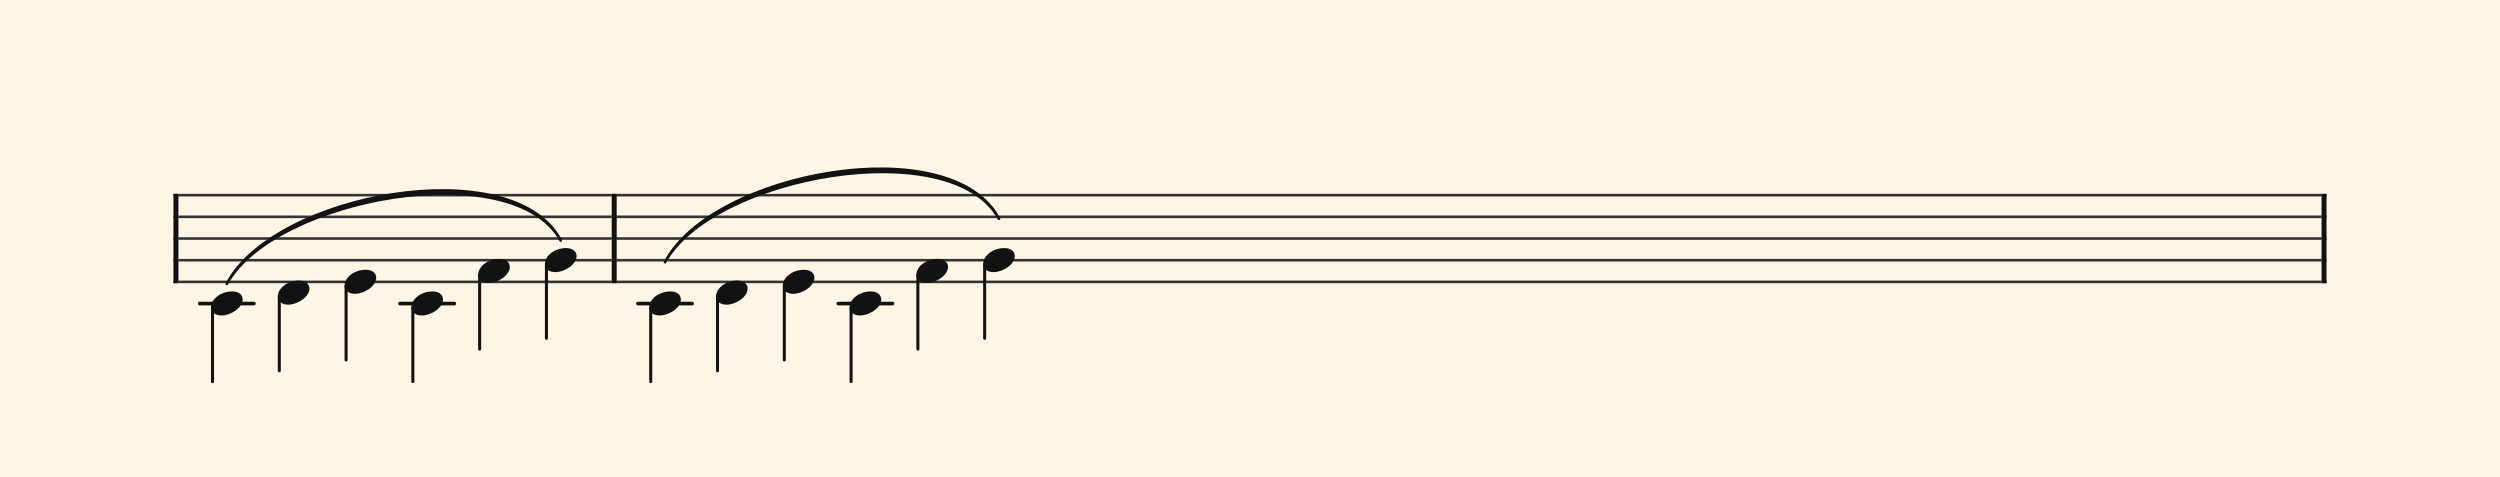 <svg xmlns="http://www.w3.org/2000/svg" version="1.1" xmlns:xlink="http://www.w3.org/1999/xlink" width="980" height="187" viewBox="0 0 980 187" shape-rendering="geometricPrecision" data-left="0" data-right="980" data-top="0" data-bottom="187"><g data-name="page" data-interval-between-stave-lines="8.5" data-font-color="#121212" data-left="0" data-right="980" data-top="0" data-bottom="187"><rect width="980" height="187" stroke="transparent" stroke-width="0.425" stroke-linejoin="" stroke-linecap="" fill="#FDF5E6" vector-effect="none" data-name="page-background" data-left="0" data-right="980" data-top="0" data-bottom="187"></rect><g data-name="pageWithoutBorder" data-left="0" data-right="980" data-top="57.39345560402046" data-bottom="149.6"><g data-name="measures" data-left="68" data-right="912" data-top="57.39345560402046" data-bottom="149.6" transform="translate(68, 0)"><g data-name="additionalStaveLinesOnPageLine" data-left="78.285" data-right="349.86000000000007" data-top="119" data-bottom="119"><line data-name="additionalStaveLine" x1="10.285" y1="119" x2="31.535" y2="119" stroke="#121212" stroke-width="1.445" stroke-linejoin="round" stroke-linecap="round" stroke-dasharray="" vector-effect="none" data-left="78.285" data-right="99.535" data-top="119" data-bottom="119"></line><line data-name="additionalStaveLine" x1="88.825" y1="119" x2="110.075" y2="119" stroke="#121212" stroke-width="1.445" stroke-linejoin="round" stroke-linecap="round" stroke-dasharray="" vector-effect="none" data-left="156.825" data-right="178.075" data-top="119" data-bottom="119"></line><line data-name="additionalStaveLine" x1="182.07" y1="119" x2="203.32" y2="119" stroke="#121212" stroke-width="1.445" stroke-linejoin="round" stroke-linecap="round" stroke-dasharray="" vector-effect="none" data-left="250.07000000000002" data-right="271.32" data-top="119" data-bottom="119"></line><line data-name="additionalStaveLine" x1="260.61" y1="119" x2="281.86" y2="119" stroke="#121212" stroke-width="1.445" stroke-linejoin="round" stroke-linecap="round" stroke-dasharray="" vector-effect="none" data-left="328.61" data-right="349.86000000000007" data-top="119" data-bottom="119"></line></g><g data-name="measure" ref-ids="measure-1,measure-1-1,line-1,every-measure-including-index-0,first-measure-including-index-0" pointer-events="painted" data-left="68" data-right="241.74" data-top="65.89345560156922" data-bottom="149.6"><g data-name="startBarLine" ref-ids="opening-barline-1" pointer-events="painted" data-left="68" data-right="69.955" data-top="75.99" data-bottom="111.00999999999999"><g data-name="stavesPiece" data-left="68" data-right="69.955" data-top="75.99" data-bottom="111.00999999999999"><g data-name="stavePiece" data-left="68" data-right="69.955" data-top="75.99" data-bottom="111.00999999999999"><path d="M 0 -0.51 L 1.955 -0.51 L 1.955 0.51 L 0 0.51 L 0 -0.51 M 0 7.99 L 1.955 7.99 L 1.955 9.01 L 0 9.01 L 0 7.99 M 0 16.49 L 1.955 16.49 L 1.955 17.51 L 0 17.51 L 0 16.49 M 0 24.99 L 1.955 24.99 L 1.955 26.01 L 0 26.01 L 0 24.99 M 0 33.49 L 1.955 33.49 L 1.955 34.51 L 0 34.51 L 0 33.49" fill="#343434" fill-rule="evenodd" vector-effect="none" data-left="68" data-right="69.955" data-top="75.99" data-bottom="111.00999999999999" transform="translate(0, 76.5)"></path></g></g><polyline points="0 75.99 1.955 75.99 1.955 111.01 0 111.01" fill="#121212" fill-rule="evenodd" vector-effect="none" data-left="68" data-right="69.955" data-top="75.99" data-bottom="111.00999999999999"></polyline></g><g data-name="voicesWithStaveLines" data-left="69.955" data-right="239.785" data-top="75.99" data-bottom="149.6"><g data-name="stavesPiece" data-left="69.955" data-right="239.785" data-top="75.99" data-bottom="111.00999999999999"><g data-name="stavePiece" ref-ids="stave-lines-1-1,stave-1,stave-1-1,stave-1-1-1,stave-in-all-measures-on-line-1-1,all-staves-in-measure-1" pointer-events="painted" data-left="68" data-right="241.74" data-top="75.99" data-bottom="111.00999999999999"><path d="M 0 -0.51 L 169.83 -0.51 L 169.83 0.51 L 0 0.51 L 0 -0.51 M 0 7.99 L 169.83 7.99 L 169.83 9.01 L 0 9.01 L 0 7.99 M 0 16.49 L 169.83 16.49 L 169.83 17.51 L 0 17.51 L 0 16.49 M 0 24.99 L 169.83 24.99 L 169.83 26.01 L 0 26.01 L 0 24.99 M 0 33.49 L 169.83 33.49 L 169.83 34.51 L 0 34.51 L 0 33.49" fill="#343434" fill-rule="evenodd" vector-effect="none" data-left="69.955" data-right="239.785" data-top="75.99" data-bottom="111.00999999999999" transform="translate(1.955, 76.5)"></path></g></g><g data-name="voices" data-left="69.955" data-right="239.785" data-top="76.5" data-bottom="149.6"><g data-name="voicesBody" data-left="69.955" data-right="239.785" data-top="65.89345560156922" data-bottom="149.6"><g data-name="crossStaveUnit" data-left="82.705" data-right="95.11500000000001" data-top="114.24" data-bottom="149.6"><g data-name="crossVoiceUnitOnOneStave" data-left="82.705" data-right="95.11500000000001" data-top="114.24" data-bottom="149.6"><g data-name="singleUnit" ref-ids="all-units,all-units-on-line-1,unit-1-1-1-1,voice-1,voice-1-1,voice-1-1-1,voice-1-1-1-1,voice-in-measure-on-all-staves-1-1-1,voice-in-all-measures-and-on-all-staves-on-line-1-1" pointer-events="painted" data-left="82.705" data-right="95.11500000000001" data-top="101.06499225259374" data-bottom="149.6"><g data-name="singleUnitBodyParts" ref-ids="unit-1-1-1-1" pointer-events="painted" data-left="82.705" data-right="95.11500000000001" data-top="114.24" data-bottom="123.675"><g data-name="singleUnitBody" data-left="82.705" data-right="95.11500000000001" data-top="114.24" data-bottom="123.675"><g data-name="noteBody" ref-ids="note-1-1-1-1-1,note-with-index-1-1-1-1-1" pointer-events="painted" data-left="82.705" data-right="95.11500000000001" data-top="114.24" data-bottom="123.675"><path d="M 0 10.965 C 0 12.92 1.785 14.11 4.08 14.11 C 7.82 14.11 12.41 11.05 12.41 7.82 C 12.41 5.865 10.71 4.675 8.33 4.675 C 3.74 4.675 0 7.735 0 10.965 Z" fill="#121212" fill-rule="evenodd" vector-effect="none" data-left="82.705" data-right="95.11500000000001" data-top="114.24" data-bottom="123.675" transform="translate(14.705, 109.565)"></path></g></g></g><line data-name="stem" x1="15.3" y1="120.615" x2="15.3" y2="149.6" stroke="#121212" stroke-width="1.19" stroke-linejoin="round" stroke-linecap="round" stroke-dasharray="" vector-effect="none" ref-ids="stem-1-1-1-1" pointer-events="painted" data-left="83.3" data-right="83.3" data-top="120.615" data-bottom="149.6"></line></g></g></g><g data-name="crossStaveUnit" data-left="108.885" data-right="121.295" data-top="109.99" data-bottom="145.35"><g data-name="crossVoiceUnitOnOneStave" data-left="108.885" data-right="121.295" data-top="109.99" data-bottom="145.35"><g data-name="singleUnit" ref-ids="all-units,all-units-on-line-1,unit-1-1-1-2,voice-1,voice-1-1,voice-1-1-1,voice-1-1-1-1,voice-in-measure-on-all-staves-1-1-1,voice-in-all-measures-and-on-all-staves-on-line-1-1" pointer-events="painted" data-left="108.885" data-right="121.295" data-top="85.12237798760471" data-bottom="145.35"><g data-name="singleUnitBodyParts" ref-ids="unit-1-1-1-2" pointer-events="painted" data-left="108.885" data-right="121.295" data-top="109.99" data-bottom="119.425"><g data-name="singleUnitBody" data-left="108.885" data-right="121.295" data-top="109.99" data-bottom="119.425"><g data-name="noteBody" ref-ids="note-1-1-1-2-1,note-with-index-1-1-1-2-1" pointer-events="painted" data-left="108.885" data-right="121.295" data-top="109.99" data-bottom="119.425"><path d="M 0 10.965 C 0 12.92 1.785 14.11 4.08 14.11 C 7.82 14.11 12.41 11.05 12.41 7.82 C 12.41 5.865 10.71 4.675 8.33 4.675 C 3.74 4.675 0 7.735 0 10.965 Z" fill="#121212" fill-rule="evenodd" vector-effect="none" data-left="108.885" data-right="121.295" data-top="109.99" data-bottom="119.425" transform="translate(40.885, 105.315)"></path></g></g></g><line data-name="stem" x1="41.48" y1="116.365" x2="41.48" y2="145.35" stroke="#121212" stroke-width="1.19" stroke-linejoin="round" stroke-linecap="round" stroke-dasharray="" vector-effect="none" ref-ids="stem-1-1-1-2" pointer-events="painted" data-left="109.48" data-right="109.48" data-top="116.365" data-bottom="145.35"></line></g></g></g><g data-name="crossStaveUnit" data-left="135.065" data-right="147.475" data-top="105.74" data-bottom="141.1"><g data-name="crossVoiceUnitOnOneStave" data-left="135.065" data-right="147.475" data-top="105.74" data-bottom="141.1"><g data-name="singleUnit" ref-ids="all-units,all-units-on-line-1,unit-1-1-1-3,voice-1,voice-1-1,voice-1-1-1,voice-1-1-1-1,voice-in-measure-on-all-staves-1-1-1,voice-in-all-measures-and-on-all-staves-on-line-1-1" pointer-events="painted" data-left="135.065" data-right="147.475" data-top="71.96535473536764" data-bottom="141.1"><g data-name="singleUnitBodyParts" ref-ids="unit-1-1-1-3" pointer-events="painted" data-left="135.065" data-right="147.475" data-top="105.74" data-bottom="115.175"><g data-name="singleUnitBody" data-left="135.065" data-right="147.475" data-top="105.74" data-bottom="115.175"><g data-name="noteBody" ref-ids="note-1-1-1-3-1,note-with-index-1-1-1-3-1" pointer-events="painted" data-left="135.065" data-right="147.475" data-top="105.74" data-bottom="115.175"><path d="M 0 10.965 C 0 12.92 1.785 14.11 4.08 14.11 C 7.82 14.11 12.41 11.05 12.41 7.82 C 12.41 5.865 10.71 4.675 8.33 4.675 C 3.74 4.675 0 7.735 0 10.965 Z" fill="#121212" fill-rule="evenodd" vector-effect="none" data-left="135.065" data-right="147.475" data-top="105.74" data-bottom="115.175" transform="translate(67.065, 101.065)"></path></g></g></g><line data-name="stem" x1="67.66" y1="112.115" x2="67.66" y2="141.1" stroke="#121212" stroke-width="1.19" stroke-linejoin="round" stroke-linecap="round" stroke-dasharray="" vector-effect="none" ref-ids="stem-1-1-1-3" pointer-events="painted" data-left="135.66" data-right="135.66" data-top="112.115" data-bottom="141.1"></line></g></g></g><g data-name="crossStaveUnit" data-left="161.245" data-right="173.65499999999997" data-top="114.24" data-bottom="149.6"><g data-name="crossVoiceUnitOnOneStave" data-left="161.245" data-right="173.65499999999997" data-top="114.24" data-bottom="149.6"><g data-name="singleUnit" ref-ids="all-units,all-units-on-line-1,unit-1-1-1-4,voice-1,voice-1-1,voice-1-1-1,voice-1-1-1-1,voice-in-measure-on-all-staves-1-1-1,voice-in-all-measures-and-on-all-staves-on-line-1-1" pointer-events="painted" data-left="161.245" data-right="173.65499999999997" data-top="65.89345560156922" data-bottom="149.6"><g data-name="singleUnitBodyParts" ref-ids="unit-1-1-1-4" pointer-events="painted" data-left="161.245" data-right="173.65499999999997" data-top="114.24" data-bottom="123.675"><g data-name="singleUnitBody" data-left="161.245" data-right="173.65499999999997" data-top="114.24" data-bottom="123.675"><g data-name="noteBody" ref-ids="note-1-1-1-4-1,note-with-index-1-1-1-4-1" pointer-events="painted" data-left="161.245" data-right="173.65499999999997" data-top="114.24" data-bottom="123.675"><path d="M 0 10.965 C 0 12.92 1.785 14.11 4.08 14.11 C 7.82 14.11 12.41 11.05 12.41 7.82 C 12.41 5.865 10.71 4.675 8.33 4.675 C 3.74 4.675 0 7.735 0 10.965 Z" fill="#121212" fill-rule="evenodd" vector-effect="none" data-left="161.245" data-right="173.65499999999997" data-top="114.24" data-bottom="123.675" transform="translate(93.245, 109.565)"></path></g></g></g><line data-name="stem" x1="93.84" y1="120.615" x2="93.84" y2="149.6" stroke="#121212" stroke-width="1.19" stroke-linejoin="round" stroke-linecap="round" stroke-dasharray="" vector-effect="none" ref-ids="stem-1-1-1-4" pointer-events="painted" data-left="161.83999999999997" data-right="161.83999999999997" data-top="120.615" data-bottom="149.6"></line></g></g></g><g data-name="crossStaveUnit" data-left="187.42499999999998" data-right="199.83499999999998" data-top="101.49" data-bottom="136.85"><g data-name="crossVoiceUnitOnOneStave" data-left="187.42499999999998" data-right="199.83499999999998" data-top="101.49" data-bottom="136.85"><g data-name="singleUnit" ref-ids="all-units,all-units-on-line-1,unit-1-1-1-5,voice-1,voice-1-1,voice-1-1-1,voice-1-1-1-1,voice-in-measure-on-all-staves-1-1-1,voice-in-all-measures-and-on-all-staves-on-line-1-1" pointer-events="painted" data-left="187.42499999999998" data-right="199.83499999999998" data-top="68.5386719758375" data-bottom="136.85"><g data-name="singleUnitBodyParts" ref-ids="unit-1-1-1-5" pointer-events="painted" data-left="187.42499999999998" data-right="199.83499999999998" data-top="101.49" data-bottom="110.925"><g data-name="singleUnitBody" data-left="187.42499999999998" data-right="199.83499999999998" data-top="101.49" data-bottom="110.925"><g data-name="noteBody" ref-ids="note-1-1-1-5-1,note-with-index-1-1-1-5-1" pointer-events="painted" data-left="187.42499999999998" data-right="199.83499999999998" data-top="101.49" data-bottom="110.925"><path d="M 0 10.965 C 0 12.92 1.785 14.11 4.08 14.11 C 7.82 14.11 12.41 11.05 12.41 7.82 C 12.41 5.865 10.71 4.675 8.33 4.675 C 3.74 4.675 0 7.735 0 10.965 Z" fill="#121212" fill-rule="evenodd" vector-effect="none" data-left="187.42499999999998" data-right="199.83499999999998" data-top="101.49" data-bottom="110.925" transform="translate(119.425, 96.815)"></path></g></g></g><line data-name="stem" x1="120.02" y1="107.865" x2="120.02" y2="136.85" stroke="#121212" stroke-width="1.19" stroke-linejoin="round" stroke-linecap="round" stroke-dasharray="" vector-effect="none" ref-ids="stem-1-1-1-5" pointer-events="painted" data-left="188.01999999999998" data-right="188.01999999999998" data-top="107.865" data-bottom="136.85"></line></g></g></g><g data-name="crossStaveUnit" data-left="213.605" data-right="226.015" data-top="97.24" data-bottom="132.6"><g data-name="crossVoiceUnitOnOneStave" data-left="213.605" data-right="226.015" data-top="97.24" data-bottom="132.6"><g data-name="singleUnit" ref-ids="all-units,all-units-on-line-1,unit-1-1-1-6,voice-1,voice-1-1,voice-1-1-1,voice-1-1-1-1,voice-in-measure-on-all-staves-1-1-1,voice-in-all-measures-and-on-all-staves-on-line-1-1" pointer-events="painted" data-left="213.605" data-right="226.015" data-top="81.53299524780061" data-bottom="132.6"><g data-name="singleUnitBodyParts" ref-ids="unit-1-1-1-6" pointer-events="painted" data-left="213.605" data-right="226.015" data-top="97.24" data-bottom="106.675"><g data-name="singleUnitBody" data-left="213.605" data-right="226.015" data-top="97.24" data-bottom="106.675"><g data-name="noteBody" ref-ids="note-1-1-1-6-1,note-with-index-1-1-1-6-1" pointer-events="painted" data-left="213.605" data-right="226.015" data-top="97.24" data-bottom="106.675"><path d="M 0 10.965 C 0 12.92 1.785 14.11 4.08 14.11 C 7.82 14.11 12.41 11.05 12.41 7.82 C 12.41 5.865 10.71 4.675 8.33 4.675 C 3.74 4.675 0 7.735 0 10.965 Z" fill="#121212" fill-rule="evenodd" vector-effect="none" data-left="213.605" data-right="226.015" data-top="97.24" data-bottom="106.675" transform="translate(145.605, 92.565)"></path></g></g></g><line data-name="stem" x1="146.2" y1="103.615" x2="146.2" y2="132.6" stroke="#121212" stroke-width="1.19" stroke-linejoin="round" stroke-linecap="round" stroke-dasharray="" vector-effect="none" ref-ids="stem-1-1-1-6" pointer-events="painted" data-left="214.2" data-right="214.2" data-top="103.615" data-bottom="132.6"></line></g></g></g></g></g></g><g data-name="barLine" ref-ids="closing-barline-1" pointer-events="painted" data-left="239.785" data-right="241.74" data-top="75.99" data-bottom="111.00999999999999"><g data-name="stavesPiece" data-left="239.785" data-right="241.74" data-top="75.99" data-bottom="111.00999999999999"><g data-name="stavePiece" data-left="239.785" data-right="241.74" data-top="75.99" data-bottom="111.00999999999999"><path d="M 0 -0.51 L 1.955 -0.51 L 1.955 0.51 L 0 0.51 L 0 -0.51 M 0 7.99 L 1.955 7.99 L 1.955 9.01 L 0 9.01 L 0 7.99 M 0 16.49 L 1.955 16.49 L 1.955 17.51 L 0 17.51 L 0 16.49 M 0 24.99 L 1.955 24.99 L 1.955 26.01 L 0 26.01 L 0 24.99 M 0 33.49 L 1.955 33.49 L 1.955 34.51 L 0 34.51 L 0 33.49" fill="#343434" fill-rule="evenodd" vector-effect="none" data-left="239.785" data-right="241.74" data-top="75.99" data-bottom="111.00999999999999" transform="translate(171.785, 76.5)"></path></g></g><polyline points="173.74 75.99 171.785 75.99 171.785 111.01 173.74 111.01" fill="#121212" fill-rule="evenodd" vector-effect="none" data-left="239.785" data-right="241.74" data-top="75.99" data-bottom="111.00999999999999"></polyline></g></g><g data-name="measure" ref-ids="measure-2,measure-1-2,line-1,every-measure,every-measure-including-index-0,last-measure,first-or-last-measure,last-measure-on-page" pointer-events="painted" data-left="241.74" data-right="912" data-top="57.39345560402046" data-bottom="149.6"><g data-name="barLine" ref-ids="closing-barline-2" pointer-events="painted" data-left="910.045" data-right="912" data-top="75.99" data-bottom="111.00999999999999" transform="translate(668.305, 0)"><g data-name="stavesPiece" data-left="910.045" data-right="912" data-top="75.99" data-bottom="111.00999999999999"><g data-name="stavePiece" data-left="910.045" data-right="912" data-top="75.99" data-bottom="111.00999999999999"><path d="M 0 -0.51 L 1.955 -0.51 L 1.955 0.51 L 0 0.51 L 0 -0.51 M 0 7.99 L 1.955 7.99 L 1.955 9.01 L 0 9.01 L 0 7.99 M 0 16.49 L 1.955 16.49 L 1.955 17.51 L 0 17.51 L 0 16.49 M 0 24.99 L 1.955 24.99 L 1.955 26.01 L 0 26.01 L 0 24.99 M 0 33.49 L 1.955 33.49 L 1.955 34.51 L 0 34.51 L 0 33.49" fill="#343434" fill-rule="evenodd" vector-effect="none" data-left="910.045" data-right="912" data-top="75.99" data-bottom="111.00999999999999" transform="translate(173.74, 76.5)"></path></g></g><polyline points="175.695 75.99 173.74 75.99 173.74 111.01 175.695 111.01" fill="#121212" fill-rule="evenodd" vector-effect="none" data-left="910.045" data-right="912" data-top="75.99" data-bottom="111.00999999999999"></polyline></g><g data-name="voicesWithStaveLines" data-left="241.74" data-right="910.045" data-top="75.99" data-bottom="149.6"><g data-name="stavesPiece" data-left="241.74" data-right="910.045" data-top="75.99" data-bottom="111.00999999999999"><g data-name="stavePiece" ref-ids="stave-lines-2-1,stave-1,stave-2-1,stave-1-2-1,stave-in-all-measures-on-line-1-1,all-staves-in-measure-2" pointer-events="painted" data-left="241.74" data-right="912" data-top="75.99" data-bottom="111.00999999999999"><path d="M 0 -0.51 L 668.305 -0.51 L 668.305 0.51 L 0 0.51 L 0 -0.51 M 0 7.99 L 668.305 7.99 L 668.305 9.01 L 0 9.01 L 0 7.99 M 0 16.49 L 668.305 16.49 L 668.305 17.51 L 0 17.51 L 0 16.49 M 0 24.99 L 668.305 24.99 L 668.305 26.01 L 0 26.01 L 0 24.99 M 0 33.49 L 668.305 33.49 L 668.305 34.51 L 0 34.51 L 0 33.49" fill="#343434" fill-rule="evenodd" vector-effect="none" data-left="241.74" data-right="910.045" data-top="75.99" data-bottom="111.00999999999999" transform="translate(173.74, 76.5)"></path></g></g><g data-name="voices" data-left="241.74" data-right="910.045" data-top="76.5" data-bottom="149.6"><g data-name="voicesBody" data-left="241.74" data-right="910.045" data-top="57.39345560402046" data-bottom="149.6"><g data-name="crossStaveUnit" data-left="254.49" data-right="266.9" data-top="114.24" data-bottom="149.6"><g data-name="crossVoiceUnitOnOneStave" data-left="254.49" data-right="266.9" data-top="114.24" data-bottom="149.6"><g data-name="singleUnit" ref-ids="all-units,all-units-on-line-1,unit-2-1-1-1,voice-1,voice-1-1,voice-2-1-1,voice-1-2-1-1,voice-in-measure-on-all-staves-1-2-1,voice-in-all-measures-and-on-all-staves-on-line-1-1" pointer-events="painted" data-left="254.49" data-right="266.9" data-top="92.56499225259375" data-bottom="149.6"><g data-name="singleUnitBodyParts" ref-ids="unit-2-1-1-1" pointer-events="painted" data-left="254.49" data-right="266.9" data-top="114.24" data-bottom="123.675"><g data-name="singleUnitBody" data-left="254.49" data-right="266.9" data-top="114.24" data-bottom="123.675"><g data-name="noteBody" ref-ids="note-2-1-1-1-1,note-with-index-2-1-1-1-1" pointer-events="painted" data-left="254.49" data-right="266.9" data-top="114.24" data-bottom="123.675"><path d="M 0 10.965 C 0 12.92 1.785 14.11 4.08 14.11 C 7.82 14.11 12.41 11.05 12.41 7.82 C 12.41 5.865 10.71 4.675 8.33 4.675 C 3.74 4.675 0 7.735 0 10.965 Z" fill="#121212" fill-rule="evenodd" vector-effect="none" data-left="254.49" data-right="266.9" data-top="114.24" data-bottom="123.675" transform="translate(186.49, 109.565)"></path></g></g></g><line data-name="stem" x1="187.085" y1="120.615" x2="187.085" y2="149.6" stroke="#121212" stroke-width="1.19" stroke-linejoin="round" stroke-linecap="round" stroke-dasharray="" vector-effect="none" ref-ids="stem-2-1-1-1" pointer-events="painted" data-left="255.085" data-right="255.085" data-top="120.615" data-bottom="149.6"></line></g></g></g><g data-name="crossStaveUnit" data-left="280.67" data-right="293.08000000000004" data-top="109.99" data-bottom="145.35"><g data-name="crossVoiceUnitOnOneStave" data-left="280.67" data-right="293.08000000000004" data-top="109.99" data-bottom="145.35"><g data-name="singleUnit" ref-ids="all-units,all-units-on-line-1,unit-2-1-1-2,voice-1,voice-1-1,voice-2-1-1,voice-1-2-1-1,voice-in-measure-on-all-staves-1-2-1,voice-in-all-measures-and-on-all-staves-on-line-1-1" pointer-events="painted" data-left="280.67" data-right="293.08000000000004" data-top="76.62237798954469" data-bottom="145.35"><g data-name="singleUnitBodyParts" ref-ids="unit-2-1-1-2" pointer-events="painted" data-left="280.67" data-right="293.08000000000004" data-top="109.99" data-bottom="119.425"><g data-name="singleUnitBody" data-left="280.67" data-right="293.08000000000004" data-top="109.99" data-bottom="119.425"><g data-name="noteBody" ref-ids="note-2-1-1-2-1,note-with-index-2-1-1-2-1" pointer-events="painted" data-left="280.67" data-right="293.08000000000004" data-top="109.99" data-bottom="119.425"><path d="M 0 10.965 C 0 12.92 1.785 14.11 4.08 14.11 C 7.82 14.11 12.41 11.05 12.41 7.82 C 12.41 5.865 10.71 4.675 8.33 4.675 C 3.74 4.675 0 7.735 0 10.965 Z" fill="#121212" fill-rule="evenodd" vector-effect="none" data-left="280.67" data-right="293.08000000000004" data-top="109.99" data-bottom="119.425" transform="translate(212.67, 105.315)"></path></g></g></g><line data-name="stem" x1="213.265" y1="116.365" x2="213.265" y2="145.35" stroke="#121212" stroke-width="1.19" stroke-linejoin="round" stroke-linecap="round" stroke-dasharray="" vector-effect="none" ref-ids="stem-2-1-1-2" pointer-events="painted" data-left="281.265" data-right="281.265" data-top="116.365" data-bottom="145.35"></line></g></g></g><g data-name="crossStaveUnit" data-left="306.85" data-right="319.26" data-top="105.74" data-bottom="141.1"><g data-name="crossVoiceUnitOnOneStave" data-left="306.85" data-right="319.26" data-top="105.74" data-bottom="141.1"><g data-name="singleUnit" ref-ids="all-units,all-units-on-line-1,unit-2-1-1-3,voice-1,voice-1-1,voice-2-1-1,voice-1-2-1-1,voice-in-measure-on-all-staves-1-2-1,voice-in-all-measures-and-on-all-staves-on-line-1-1" pointer-events="painted" data-left="306.85" data-right="319.26" data-top="63.46535473812115" data-bottom="141.1"><g data-name="singleUnitBodyParts" ref-ids="unit-2-1-1-3" pointer-events="painted" data-left="306.85" data-right="319.26" data-top="105.74" data-bottom="115.175"><g data-name="singleUnitBody" data-left="306.85" data-right="319.26" data-top="105.74" data-bottom="115.175"><g data-name="noteBody" ref-ids="note-2-1-1-3-1,note-with-index-2-1-1-3-1" pointer-events="painted" data-left="306.85" data-right="319.26" data-top="105.74" data-bottom="115.175"><path d="M 0 10.965 C 0 12.92 1.785 14.11 4.08 14.11 C 7.82 14.11 12.41 11.05 12.41 7.82 C 12.41 5.865 10.71 4.675 8.33 4.675 C 3.74 4.675 0 7.735 0 10.965 Z" fill="#121212" fill-rule="evenodd" vector-effect="none" data-left="306.85" data-right="319.26" data-top="105.74" data-bottom="115.175" transform="translate(238.85, 101.065)"></path></g></g></g><line data-name="stem" x1="239.445" y1="112.115" x2="239.445" y2="141.1" stroke="#121212" stroke-width="1.19" stroke-linejoin="round" stroke-linecap="round" stroke-dasharray="" vector-effect="none" ref-ids="stem-2-1-1-3" pointer-events="painted" data-left="307.44500000000005" data-right="307.44500000000005" data-top="112.115" data-bottom="141.1"></line></g></g></g><g data-name="crossStaveUnit" data-left="333.03000000000003" data-right="345.44000000000005" data-top="114.24" data-bottom="149.6"><g data-name="crossVoiceUnitOnOneStave" data-left="333.03000000000003" data-right="345.44000000000005" data-top="114.24" data-bottom="149.6"><g data-name="singleUnit" ref-ids="all-units,all-units-on-line-1,unit-2-1-1-4,voice-1,voice-1-1,voice-2-1-1,voice-1-2-1-1,voice-in-measure-on-all-staves-1-2-1,voice-in-all-measures-and-on-all-staves-on-line-1-1" pointer-events="painted" data-left="333.03000000000003" data-right="345.44000000000005" data-top="57.39345560402046" data-bottom="149.6"><g data-name="singleUnitBodyParts" ref-ids="unit-2-1-1-4" pointer-events="painted" data-left="333.03000000000003" data-right="345.44000000000005" data-top="114.24" data-bottom="123.675"><g data-name="singleUnitBody" data-left="333.03000000000003" data-right="345.44000000000005" data-top="114.24" data-bottom="123.675"><g data-name="noteBody" ref-ids="note-2-1-1-4-1,note-with-index-2-1-1-4-1" pointer-events="painted" data-left="333.03000000000003" data-right="345.44000000000005" data-top="114.24" data-bottom="123.675"><path d="M 0 10.965 C 0 12.92 1.785 14.11 4.08 14.11 C 7.82 14.11 12.41 11.05 12.41 7.82 C 12.41 5.865 10.71 4.675 8.33 4.675 C 3.74 4.675 0 7.735 0 10.965 Z" fill="#121212" fill-rule="evenodd" vector-effect="none" data-left="333.03000000000003" data-right="345.44000000000005" data-top="114.24" data-bottom="123.675" transform="translate(265.03, 109.565)"></path></g></g></g><line data-name="stem" x1="265.625" y1="120.615" x2="265.625" y2="149.6" stroke="#121212" stroke-width="1.19" stroke-linejoin="round" stroke-linecap="round" stroke-dasharray="" vector-effect="none" ref-ids="stem-2-1-1-4" pointer-events="painted" data-left="333.62500000000006" data-right="333.62500000000006" data-top="120.615" data-bottom="149.6"></line></g></g></g><g data-name="crossStaveUnit" data-left="359.21000000000004" data-right="371.62000000000006" data-top="101.49" data-bottom="136.85"><g data-name="crossVoiceUnitOnOneStave" data-left="359.21000000000004" data-right="371.62000000000006" data-top="101.49" data-bottom="136.85"><g data-name="singleUnit" ref-ids="all-units,all-units-on-line-1,unit-2-1-1-5,voice-1,voice-1-1,voice-2-1-1,voice-1-2-1-1,voice-in-measure-on-all-staves-1-2-1,voice-in-all-measures-and-on-all-staves-on-line-1-1" pointer-events="painted" data-left="359.21000000000004" data-right="371.62000000000006" data-top="60.03867197728735" data-bottom="136.85"><g data-name="singleUnitBodyParts" ref-ids="unit-2-1-1-5" pointer-events="painted" data-left="359.21000000000004" data-right="371.62000000000006" data-top="101.49" data-bottom="110.925"><g data-name="singleUnitBody" data-left="359.21000000000004" data-right="371.62000000000006" data-top="101.49" data-bottom="110.925"><g data-name="noteBody" ref-ids="note-2-1-1-5-1,note-with-index-2-1-1-5-1" pointer-events="painted" data-left="359.21000000000004" data-right="371.62000000000006" data-top="101.49" data-bottom="110.925"><path d="M 0 10.965 C 0 12.92 1.785 14.11 4.08 14.11 C 7.82 14.11 12.41 11.05 12.41 7.82 C 12.41 5.865 10.71 4.675 8.33 4.675 C 3.74 4.675 0 7.735 0 10.965 Z" fill="#121212" fill-rule="evenodd" vector-effect="none" data-left="359.21000000000004" data-right="371.62000000000006" data-top="101.49" data-bottom="110.925" transform="translate(291.21, 96.815)"></path></g></g></g><line data-name="stem" x1="291.805" y1="107.865" x2="291.805" y2="136.85" stroke="#121212" stroke-width="1.19" stroke-linejoin="round" stroke-linecap="round" stroke-dasharray="" vector-effect="none" ref-ids="stem-2-1-1-5" pointer-events="painted" data-left="359.80500000000006" data-right="359.80500000000006" data-top="107.865" data-bottom="136.85"></line></g></g></g><g data-name="crossStaveUnit" data-left="385.39000000000004" data-right="397.80000000000007" data-top="97.24" data-bottom="132.6"><g data-name="crossVoiceUnitOnOneStave" data-left="385.39000000000004" data-right="397.80000000000007" data-top="97.24" data-bottom="132.6"><g data-name="singleUnit" ref-ids="all-units,all-units-on-line-1,unit-2-1-1-6,voice-1,voice-1-1,voice-2-1-1,voice-1-2-1-1,voice-in-measure-on-all-staves-1-2-1,voice-in-all-measures-and-on-all-staves-on-line-1-1" pointer-events="painted" data-left="385.39000000000004" data-right="397.80000000000007" data-top="73.03299524796643" data-bottom="132.6"><g data-name="singleUnitBodyParts" ref-ids="unit-2-1-1-6" pointer-events="painted" data-left="385.39000000000004" data-right="397.80000000000007" data-top="97.24" data-bottom="106.675"><g data-name="singleUnitBody" data-left="385.39000000000004" data-right="397.80000000000007" data-top="97.24" data-bottom="106.675"><g data-name="noteBody" ref-ids="note-2-1-1-6-1,note-with-index-2-1-1-6-1" pointer-events="painted" data-left="385.39000000000004" data-right="397.80000000000007" data-top="97.24" data-bottom="106.675"><path d="M 0 10.965 C 0 12.92 1.785 14.11 4.08 14.11 C 7.82 14.11 12.41 11.05 12.41 7.82 C 12.41 5.865 10.71 4.675 8.33 4.675 C 3.74 4.675 0 7.735 0 10.965 Z" fill="#121212" fill-rule="evenodd" vector-effect="none" data-left="385.39000000000004" data-right="397.80000000000007" data-top="97.24" data-bottom="106.675" transform="translate(317.39, 92.565)"></path></g></g></g><line data-name="stem" x1="317.985" y1="103.615" x2="317.985" y2="132.6" stroke="#121212" stroke-width="1.19" stroke-linejoin="round" stroke-linecap="round" stroke-dasharray="" vector-effect="none" ref-ids="stem-2-1-1-6" pointer-events="painted" data-left="385.98500000000007" data-right="385.98500000000007" data-top="103.615" data-bottom="132.6"></line></g></g></g></g></g></g></g><g data-name="additionalMeasureElementsOnPageLine" data-left="88.91" data-right="391.595" data-top="66.16421635272623" data-bottom="111.265"><g data-name="slur" ref-ids="slur-1" pointer-events="painted" data-left="88.91" data-right="219.81" data-top="74.66421635043055" data-bottom="111.265"><path d="M 20.91 111.265 C 20.91 111.265 20.91 111.265 20.91 111.265 C 39.48 77.46 133.24 60.461 151.81 94.265 C 151.81 94.265 151.81 94.265 151.81 94.265 C 133.24 58.761 39.48 75.76 20.91 111.265" fill="#121212" fill-rule="evenodd" vector-effect="none" stroke="#121212" stroke-width="1.062" stroke-linejoin="round" stroke-linecap="round" data-left="88.91" data-right="219.81" data-top="74.66421635043055" data-bottom="111.265"></path></g><g data-name="slur" ref-ids="slur-2" pointer-events="painted" data-left="260.695" data-right="391.595" data-top="66.16421635272623" data-bottom="102.765"><path d="M 192.695 102.765 C 192.695 102.765 192.695 102.765 192.695 102.765 C 211.265 68.96 305.025 51.961 323.595 85.765 C 323.595 85.765 323.595 85.765 323.595 85.765 C 305.025 50.261 211.265 67.26 192.695 102.765" fill="#121212" fill-rule="evenodd" vector-effect="none" stroke="#121212" stroke-width="1.062" stroke-linejoin="round" stroke-linecap="round" data-left="260.695" data-right="391.595" data-top="66.16421635272623" data-bottom="102.765"></path></g></g></g><rect width="68" height="34" stroke="#FDF5E6" stroke-width="0.009" stroke-linejoin="bevel" stroke-linecap="butt" fill="none" vector-effect="none" data-left="0" data-right="68" data-top="76.5" data-bottom="110.5" transform="translate(0, 76.5)"></rect><rect width="68" height="34" stroke="#FDF5E6" stroke-width="0.009" stroke-linejoin="bevel" stroke-linecap="butt" fill="none" vector-effect="none" data-left="912" data-right="980" data-top="76.5" data-bottom="110.5" transform="translate(912, 76.5)"></rect></g></g></svg>